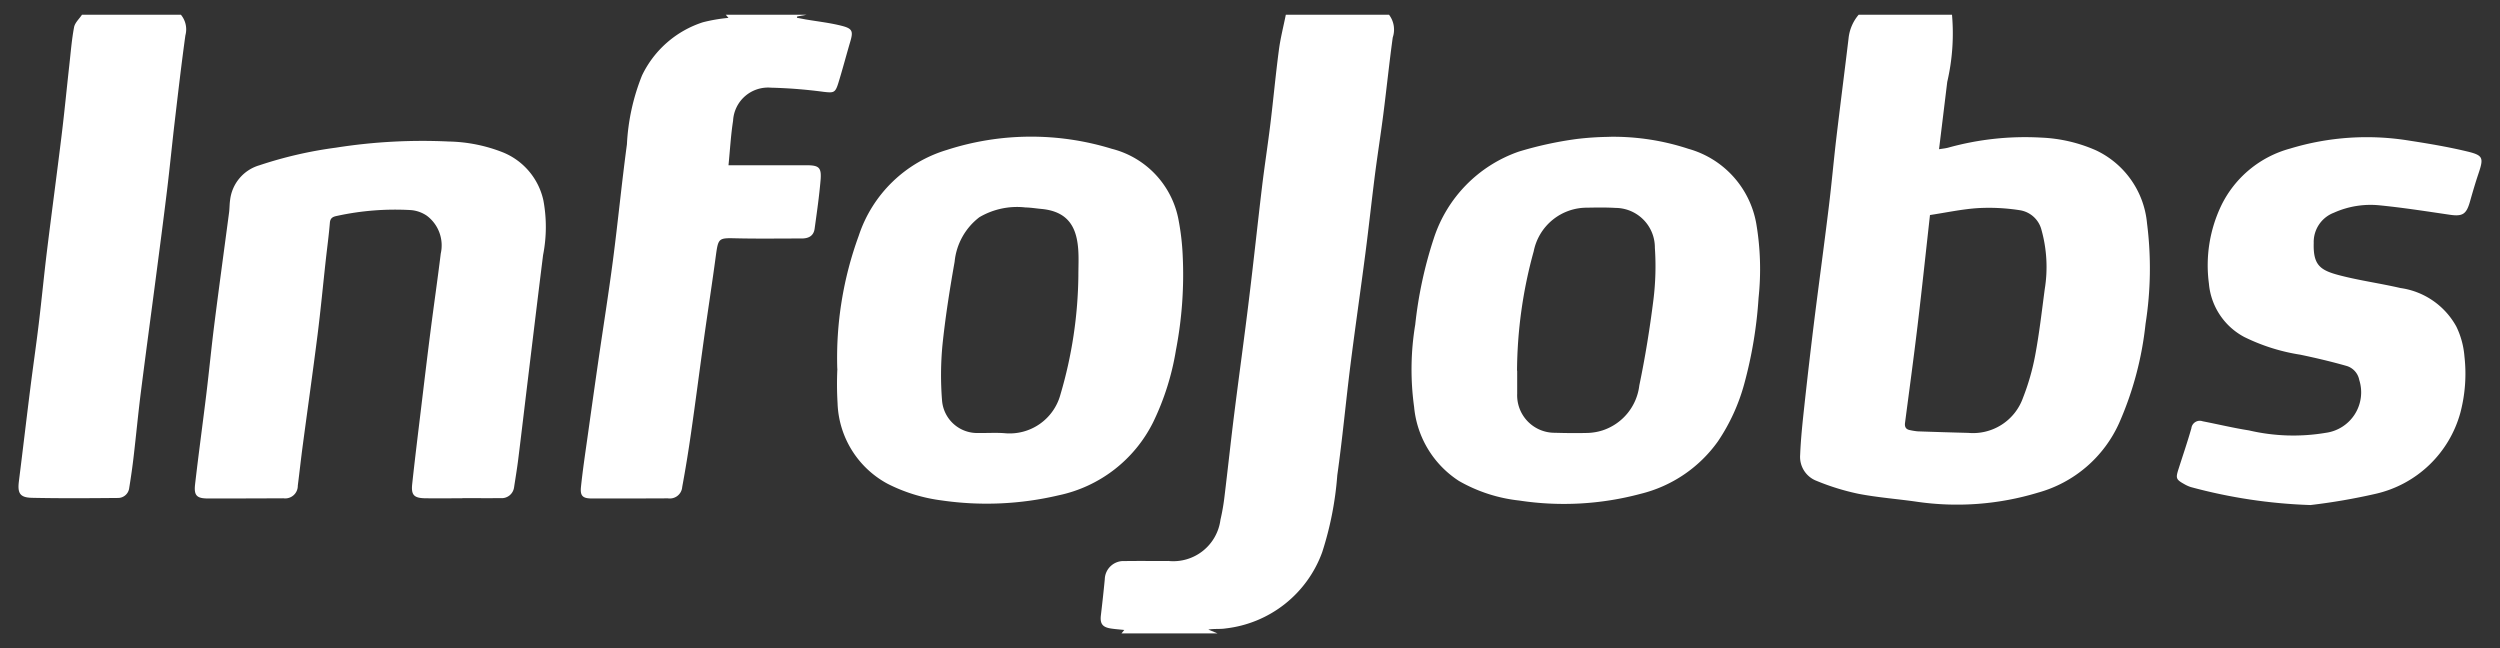 <svg xmlns="http://www.w3.org/2000/svg" xmlns:xlink="http://www.w3.org/1999/xlink" width="135" height="35" viewBox="0 0 135 35">
  <rect x="0" y="0" width="135" height="35" fill="#333333" stroke="none"/>
  <defs>
    <clipPath id="clip-path">
      <rect id="Rettangolo_16" data-name="Rettangolo 16" width="133" height="33.409" fill="#fff"/>
    </clipPath>
    <clipPath id="clip-Logo_Infojobs_white">
      <rect width="135" height="35"/>
    </clipPath>
  </defs>
  <g id="Logo_Infojobs_white" data-name="Logo Infojobs – white" clip-path="url(#clip-Logo_Infojobs_white)">
    <rect width="135" height="35" fill="rgba(255,255,255,0)"/>
    <g id="Raggruppa_48" data-name="Raggruppa 48" transform="translate(1 1)">
      <g id="Raggruppa_47" data-name="Raggruppa 47" transform="translate(0 -0.204)" clip-path="url(#clip-path)">
        <path id="Tracciato_102" data-name="Tracciato 102" d="M257.257,0A11.544,11.544,0,0,1,257,3.627c-.144,1.19-.29,2.38-.443,3.635.2-.033.355-.046.5-.086a15.471,15.471,0,0,1,5.019-.541,8.14,8.14,0,0,1,2.948.683,4.84,4.84,0,0,1,2.764,3.941,19.26,19.26,0,0,1-.079,5.431,17.943,17.943,0,0,1-1.421,5.347,6.783,6.783,0,0,1-4.39,3.77,15.068,15.068,0,0,1-6.539.491c-1.052-.152-2.117-.228-3.159-.43a12.737,12.737,0,0,1-2.25-.695,1.384,1.384,0,0,1-.893-1.4c.035-.874.128-1.747.223-2.617q.245-2.259.523-4.513c.26-2.086.546-4.17.8-6.256.15-1.217.258-2.44.4-3.658.215-1.814.45-3.626.667-5.44A2.337,2.337,0,0,1,252.216,0Zm-1.189,10.816c-.227,2.033-.433,3.985-.666,5.934-.211,1.763-.45,3.523-.681,5.283-.031.23.049.362.279.4a3.208,3.208,0,0,0,.407.064q1.369.048,2.739.083a2.86,2.86,0,0,0,2.943-1.89,12.623,12.623,0,0,0,.66-2.3c.221-1.179.358-2.373.515-3.564a7.452,7.452,0,0,0-.173-3.2,1.433,1.433,0,0,0-1.187-1.073,10.761,10.761,0,0,0-2.239-.111c-.867.055-1.725.243-2.6.374" transform="translate(-152.849 0)" fill="#fff"/>
        <path id="Tracciato_103" data-name="Tracciato 103" d="M166.856,0a1.327,1.327,0,0,1,.2,1.228c-.189,1.375-.331,2.757-.507,4.134-.135,1.055-.3,2.105-.439,3.16-.186,1.452-.342,2.909-.53,4.36-.26,2.01-.554,4.015-.807,6.026-.25,1.986-.432,3.982-.712,5.964a17.793,17.793,0,0,1-.815,4.153,6.306,6.306,0,0,1-5.21,4.114c-.3.048-.617.007-.938.062l.5.208h-5.192l.154-.187c-.266-.028-.494-.044-.719-.078-.465-.071-.6-.263-.544-.721.076-.645.148-1.291.209-1.938a1.01,1.01,0,0,1,1.07-.983c.79-.013,1.579,0,2.368-.006a2.568,2.568,0,0,0,2.809-2.228,11.3,11.3,0,0,0,.218-1.256c.182-1.49.34-2.982.527-4.471.26-2.073.549-4.142.8-6.216.247-2.011.46-4.027.7-6.039.136-1.13.312-2.256.45-3.386.162-1.328.284-2.662.459-3.989.084-.642.247-1.275.375-1.911h5.568" transform="translate(-92.848 0)" fill="#fff"/>
        <path id="Tracciato_104" data-name="Tracciato 104" d="M90.795,0l-.509.094-.014.069c.158.03.316.062.474.09C91.4.365,92.058.436,92.7.6c.582.149.618.3.452.862-.22.744-.415,1.495-.645,2.235-.164.527-.251.527-.794.466a26.315,26.315,0,0,0-2.838-.224,1.891,1.891,0,0,0-2.049,1.788c-.121.776-.164,1.564-.247,2.4h4.2c.691,0,.832.119.771.818-.075.872-.2,1.739-.32,2.607-.054.4-.336.53-.7.53-1.178,0-2.357.018-3.535-.009-.955-.022-.966-.021-1.1.948-.2,1.5-.435,3-.644,4.5-.237,1.7-.454,3.4-.7,5.1q-.207,1.447-.472,2.886a.671.671,0,0,1-.772.608q-2.05.01-4.1.007c-.5,0-.647-.136-.594-.63.1-.958.246-1.911.379-2.865q.275-1.971.559-3.941c.262-1.809.551-3.613.788-5.425.272-2.086.474-4.18.755-6.265a11.48,11.48,0,0,1,.817-3.722A5.531,5.531,0,0,1,85.191.408,8.706,8.706,0,0,1,86.578.17L86.431,0h4.364" transform="translate(-48.24 0)" fill="#fff"/>
        <path id="Tracciato_105" data-name="Tracciato 105" d="M8.769,0a1.235,1.235,0,0,1,.242,1.113c-.214,1.549-.393,3.1-.576,4.657C8.291,7,8.171,8.234,8.022,9.463c-.19,1.565-.395,3.128-.6,4.691-.27,2.072-.552,4.142-.814,6.215-.147,1.167-.257,2.339-.394,3.508-.065.559-.146,1.118-.236,1.673a.609.609,0,0,1-.625.544c-1.542.014-3.085.025-4.627-.008-.653-.014-.786-.251-.706-.89.211-1.676.407-3.354.618-5.031.145-1.155.314-2.307.453-3.463.159-1.317.285-2.638.446-3.955.255-2.075.535-4.147.788-6.221.155-1.267.277-2.539.418-3.808C2.82,2.035,2.873,1.346,3,.672,3.046.43,3.279.223,3.427,0Z" transform="translate(0 0)" fill="#fff"/>
        <path id="Tracciato_106" data-name="Tracciato 106" d="M114.423,29.575a19.186,19.186,0,0,1,1.16-7.185,7.181,7.181,0,0,1,4.746-4.627,14.794,14.794,0,0,1,8.917-.065,4.884,4.884,0,0,1,3.615,3.892,13.223,13.223,0,0,1,.214,1.856,21.533,21.533,0,0,1-.364,5.122,14.093,14.093,0,0,1-1.228,3.889,7.4,7.4,0,0,1-5.118,3.955,16.911,16.911,0,0,1-6.305.274,8.925,8.925,0,0,1-2.922-.9,5.139,5.139,0,0,1-2.7-4.364,17.224,17.224,0,0,1-.01-1.842m13.014-5.017c0-.464.025-.929-.005-1.39-.076-1.143-.468-2.087-1.994-2.228-.287-.026-.573-.074-.86-.08a4.007,4.007,0,0,0-2.49.53,3.444,3.444,0,0,0-1.333,2.4c-.263,1.489-.5,2.985-.656,4.488a17.287,17.287,0,0,0-.024,3,1.905,1.905,0,0,0,1.991,1.761c.464.008.929-.024,1.39.012a2.842,2.842,0,0,0,3.013-2.09,23.51,23.51,0,0,0,.968-6.4" transform="translate(-70.21 -10.459)" fill="#fff"/>
        <path id="Tracciato_107" data-name="Tracciato 107" d="M39.092,36.932c-.664,0-1.329.008-1.993,0-.617-.009-.78-.17-.715-.771.147-1.369.317-2.735.481-4.1.168-1.392.333-2.784.511-4.174s.38-2.778.55-4.17a2,2,0,0,0-.75-2.041,1.778,1.778,0,0,0-.858-.306,14.765,14.765,0,0,0-3.994.313c-.208.042-.364.1-.386.372-.055.673-.147,1.342-.221,2.014-.148,1.343-.274,2.689-.443,4.029-.256,2.024-.543,4.044-.812,6.066-.092.694-.167,1.391-.256,2.086a.68.68,0,0,1-.776.683q-2.031.01-4.062.01c-.615,0-.78-.151-.708-.769.188-1.641.414-3.278.613-4.918.149-1.23.267-2.464.422-3.692.256-2.024.533-4.045.8-6.067.029-.223.022-.451.056-.674a2.217,2.217,0,0,1,1.58-1.872A22.2,22.2,0,0,1,32.256,18a30.022,30.022,0,0,1,6.105-.333,8.379,8.379,0,0,1,2.93.589,3.634,3.634,0,0,1,2.179,2.6,7.854,7.854,0,0,1-.019,2.945c-.279,2.235-.548,4.47-.819,6.706-.175,1.441-.344,2.883-.523,4.323-.063.509-.149,1.016-.226,1.523a.673.673,0,0,1-.722.571c-.69.006-1.379,0-2.069,0v.005" transform="translate(-15.125 -10.821)" fill="#fff"/>
        <path id="Tracciato_108" data-name="Tracciato 108" d="M205.393,17.062a12.966,12.966,0,0,1,4.29.649,5.118,5.118,0,0,1,3.66,4.011,14.712,14.712,0,0,1,.128,4.044,23.242,23.242,0,0,1-.767,4.618,10.437,10.437,0,0,1-1.428,3.126,7.239,7.239,0,0,1-4.171,2.831,16,16,0,0,1-6.551.364,8.349,8.349,0,0,1-3.256-1.055,5.343,5.343,0,0,1-2.427-4,14.767,14.767,0,0,1,.061-4.448,22.506,22.506,0,0,1,1-4.647,7.37,7.37,0,0,1,4.594-4.694,19.774,19.774,0,0,1,3.107-.678,15.818,15.818,0,0,1,1.759-.117m-4.955,12.63q0,.621,0,1.241a2.023,2.023,0,0,0,2.032,2.108c.6.018,1.2.024,1.8.008a2.967,2.967,0,0,0,.771-.135,2.914,2.914,0,0,0,1.992-2.43c.319-1.529.568-3.075.762-4.624a14.735,14.735,0,0,0,.078-2.805,2.139,2.139,0,0,0-2.126-2.157c-.512-.03-1.026-.022-1.539-.012a2.924,2.924,0,0,0-2.878,2.357,24.63,24.63,0,0,0-.9,6.449" transform="translate(-119.509 -10.471)" fill="#fff"/>
        <path id="Tracciato_109" data-name="Tracciato 109" d="M308.927,36.995a28.1,28.1,0,0,1-6.456-.972,1.867,1.867,0,0,1-.341-.154c-.449-.25-.475-.319-.323-.8.235-.739.487-1.473.7-2.219a.458.458,0,0,1,.61-.378c.835.162,1.663.362,2.5.493a10.518,10.518,0,0,0,4.143.131,2.206,2.206,0,0,0,1.812-2.856.979.979,0,0,0-.707-.763c-.815-.232-1.642-.426-2.472-.6a10.453,10.453,0,0,1-3.027-.955,3.619,3.619,0,0,1-1.912-2.891,7.473,7.473,0,0,1,.684-4.244,5.827,5.827,0,0,1,3.694-3.039,14.241,14.241,0,0,1,6.469-.427c1.025.158,2.051.331,3.059.571.917.217.942.341.643,1.228-.168.5-.313,1-.457,1.508-.192.668-.4.792-1.088.691-1.262-.185-2.524-.384-3.794-.509a4.829,4.829,0,0,0-2.461.4,1.692,1.692,0,0,0-1.089,1.634c-.036,1.179.336,1.465,1.345,1.733,1.1.291,2.232.443,3.341.7a4.089,4.089,0,0,1,3.016,2.082,4.507,4.507,0,0,1,.437,1.61,8.27,8.27,0,0,1-.224,3.055,6.161,6.161,0,0,1-4.559,4.362,33.162,33.162,0,0,1-3.543.611" transform="translate(-185.173 -10.519)" fill="#fff"/>
      </g>
    </g>
  </g>
</svg>
